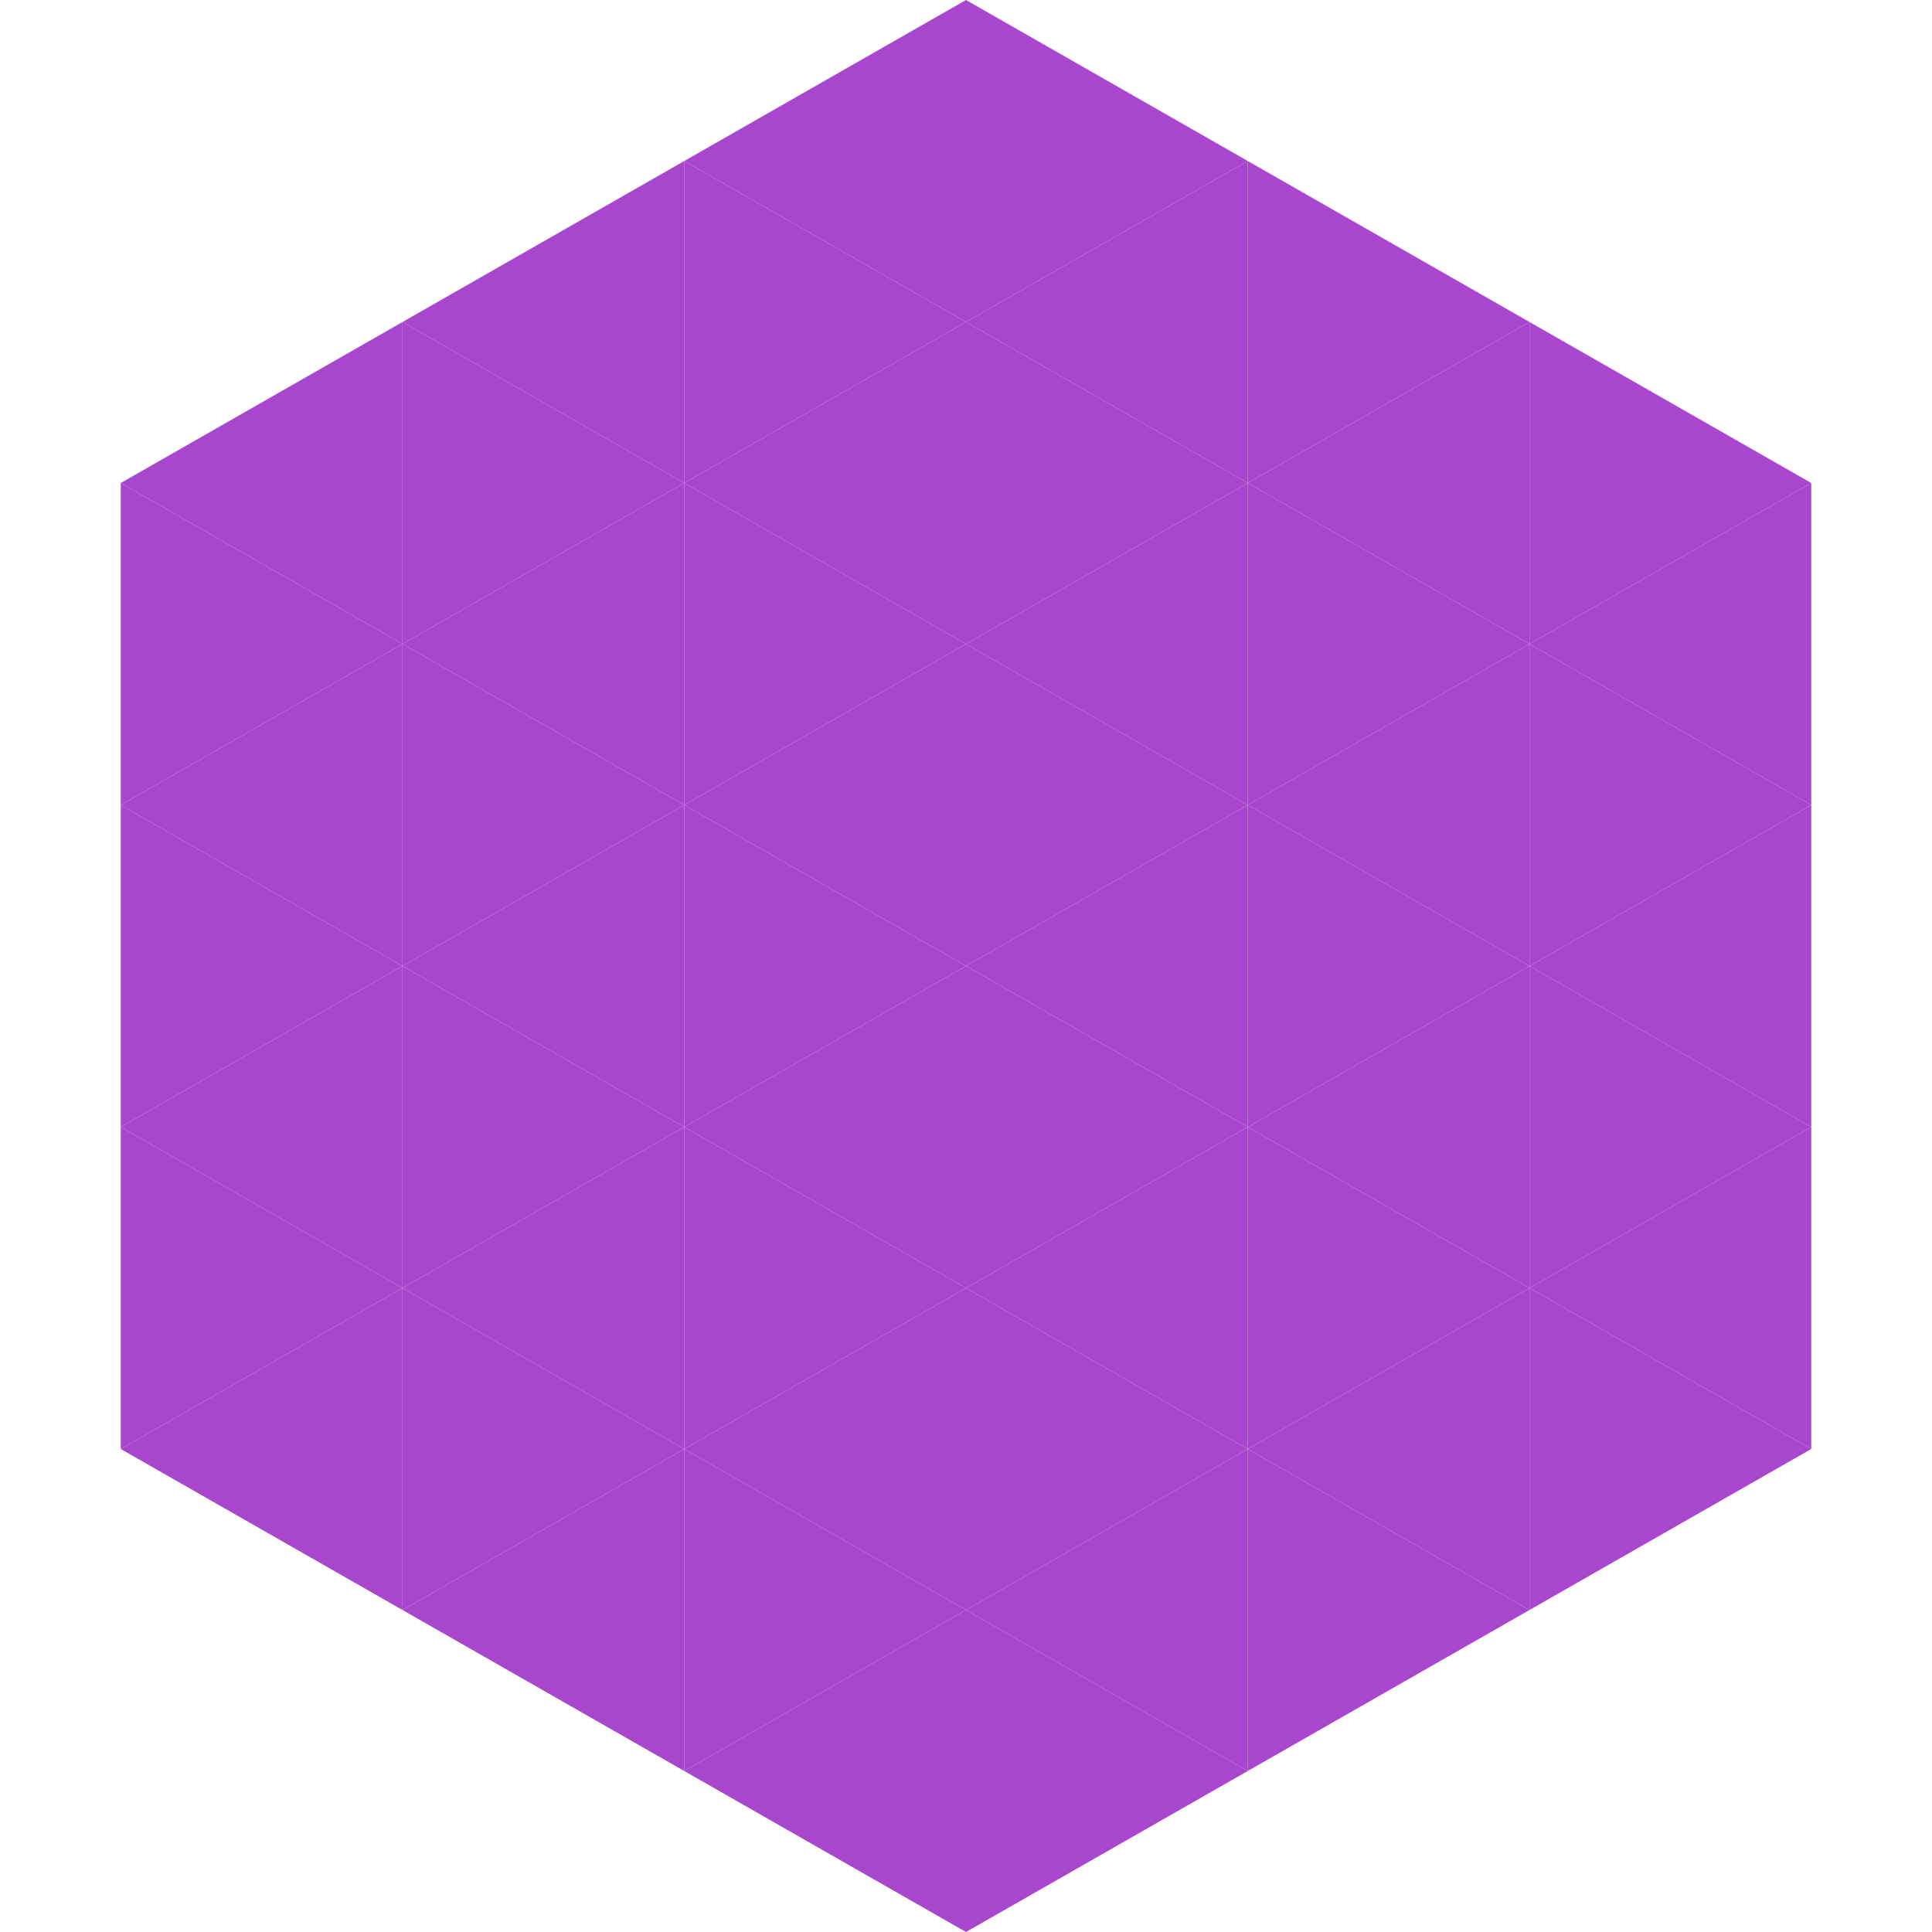 <?xml version="1.0"?>
<!-- Generated by SVGo -->
<svg width="240" height="240"
     xmlns="http://www.w3.org/2000/svg"
     xmlns:xlink="http://www.w3.org/1999/xlink">
<polygon points="50,40 15,60 50,80" style="fill:rgb(168,71,206)" />
<polygon points="190,40 225,60 190,80" style="fill:rgb(168,71,206)" />
<polygon points="15,60 50,80 15,100" style="fill:rgb(168,71,206)" />
<polygon points="225,60 190,80 225,100" style="fill:rgb(168,71,206)" />
<polygon points="50,80 15,100 50,120" style="fill:rgb(168,71,206)" />
<polygon points="190,80 225,100 190,120" style="fill:rgb(168,71,206)" />
<polygon points="15,100 50,120 15,140" style="fill:rgb(168,71,206)" />
<polygon points="225,100 190,120 225,140" style="fill:rgb(168,71,206)" />
<polygon points="50,120 15,140 50,160" style="fill:rgb(168,71,206)" />
<polygon points="190,120 225,140 190,160" style="fill:rgb(168,71,206)" />
<polygon points="15,140 50,160 15,180" style="fill:rgb(168,71,206)" />
<polygon points="225,140 190,160 225,180" style="fill:rgb(168,71,206)" />
<polygon points="50,160 15,180 50,200" style="fill:rgb(168,71,206)" />
<polygon points="190,160 225,180 190,200" style="fill:rgb(168,71,206)" />
<polygon points="15,180 50,200 15,220" style="fill:rgb(255,255,255); fill-opacity:0" />
<polygon points="225,180 190,200 225,220" style="fill:rgb(255,255,255); fill-opacity:0" />
<polygon points="50,0 85,20 50,40" style="fill:rgb(255,255,255); fill-opacity:0" />
<polygon points="190,0 155,20 190,40" style="fill:rgb(255,255,255); fill-opacity:0" />
<polygon points="85,20 50,40 85,60" style="fill:rgb(168,71,206)" />
<polygon points="155,20 190,40 155,60" style="fill:rgb(168,71,206)" />
<polygon points="50,40 85,60 50,80" style="fill:rgb(168,71,206)" />
<polygon points="190,40 155,60 190,80" style="fill:rgb(168,71,206)" />
<polygon points="85,60 50,80 85,100" style="fill:rgb(168,71,206)" />
<polygon points="155,60 190,80 155,100" style="fill:rgb(168,71,206)" />
<polygon points="50,80 85,100 50,120" style="fill:rgb(168,71,206)" />
<polygon points="190,80 155,100 190,120" style="fill:rgb(168,71,206)" />
<polygon points="85,100 50,120 85,140" style="fill:rgb(168,71,206)" />
<polygon points="155,100 190,120 155,140" style="fill:rgb(168,71,206)" />
<polygon points="50,120 85,140 50,160" style="fill:rgb(168,71,206)" />
<polygon points="190,120 155,140 190,160" style="fill:rgb(168,71,206)" />
<polygon points="85,140 50,160 85,180" style="fill:rgb(168,71,206)" />
<polygon points="155,140 190,160 155,180" style="fill:rgb(168,71,206)" />
<polygon points="50,160 85,180 50,200" style="fill:rgb(168,71,206)" />
<polygon points="190,160 155,180 190,200" style="fill:rgb(168,71,206)" />
<polygon points="85,180 50,200 85,220" style="fill:rgb(168,71,206)" />
<polygon points="155,180 190,200 155,220" style="fill:rgb(168,71,206)" />
<polygon points="120,0 85,20 120,40" style="fill:rgb(168,71,206)" />
<polygon points="120,0 155,20 120,40" style="fill:rgb(168,71,206)" />
<polygon points="85,20 120,40 85,60" style="fill:rgb(168,71,206)" />
<polygon points="155,20 120,40 155,60" style="fill:rgb(168,71,206)" />
<polygon points="120,40 85,60 120,80" style="fill:rgb(168,71,206)" />
<polygon points="120,40 155,60 120,80" style="fill:rgb(168,71,206)" />
<polygon points="85,60 120,80 85,100" style="fill:rgb(168,71,206)" />
<polygon points="155,60 120,80 155,100" style="fill:rgb(168,71,206)" />
<polygon points="120,80 85,100 120,120" style="fill:rgb(168,71,206)" />
<polygon points="120,80 155,100 120,120" style="fill:rgb(168,71,206)" />
<polygon points="85,100 120,120 85,140" style="fill:rgb(168,71,206)" />
<polygon points="155,100 120,120 155,140" style="fill:rgb(168,71,206)" />
<polygon points="120,120 85,140 120,160" style="fill:rgb(168,71,206)" />
<polygon points="120,120 155,140 120,160" style="fill:rgb(168,71,206)" />
<polygon points="85,140 120,160 85,180" style="fill:rgb(168,71,206)" />
<polygon points="155,140 120,160 155,180" style="fill:rgb(168,71,206)" />
<polygon points="120,160 85,180 120,200" style="fill:rgb(168,71,206)" />
<polygon points="120,160 155,180 120,200" style="fill:rgb(168,71,206)" />
<polygon points="85,180 120,200 85,220" style="fill:rgb(168,71,206)" />
<polygon points="155,180 120,200 155,220" style="fill:rgb(168,71,206)" />
<polygon points="120,200 85,220 120,240" style="fill:rgb(168,71,206)" />
<polygon points="120,200 155,220 120,240" style="fill:rgb(168,71,206)" />
<polygon points="85,220 120,240 85,260" style="fill:rgb(255,255,255); fill-opacity:0" />
<polygon points="155,220 120,240 155,260" style="fill:rgb(255,255,255); fill-opacity:0" />
</svg>
